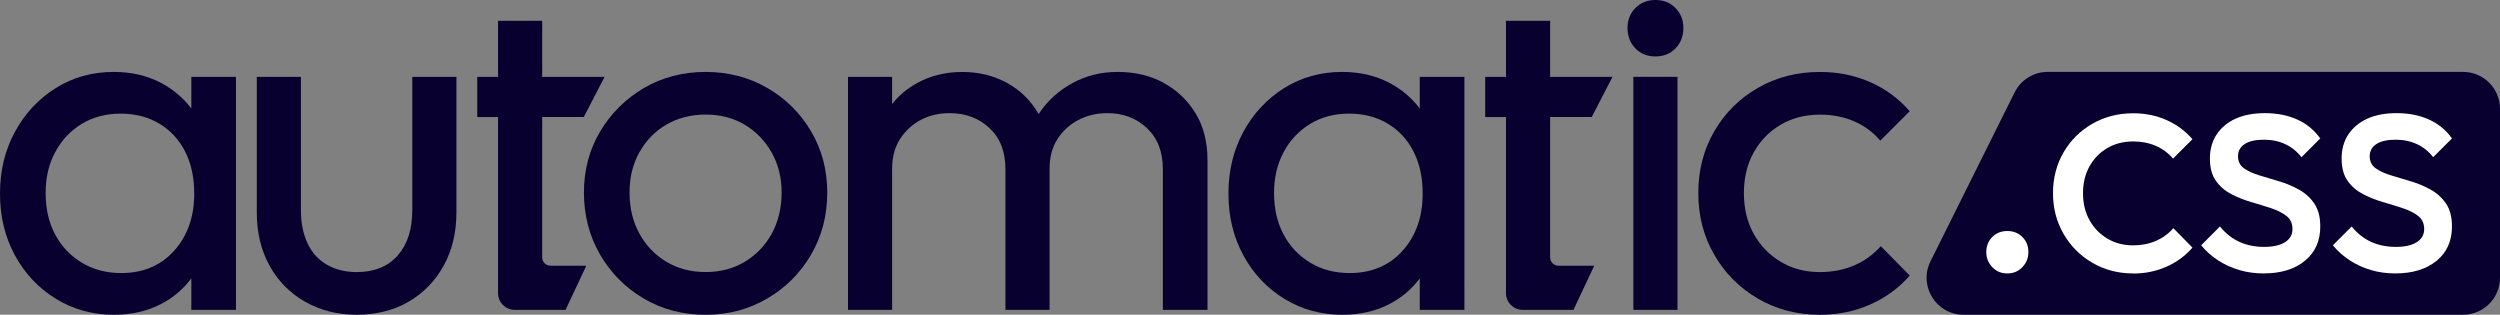 <?xml version="1.0" encoding="UTF-8"?> <svg xmlns="http://www.w3.org/2000/svg" id="b" data-name="Layer 2" viewBox="0 0 772.02 97.2"><rect x="0" y="0" width="772.02" height="97.2" fill="#808080" stroke="none"/><g id="c" data-name="Layer 1"><g><g><path d="m59.08,33.51c-2.47-3.28-5.58-5.91-9.32-7.89-4.29-2.27-9.17-3.41-14.62-3.41-6.67,0-12.65,1.67-17.95,5-5.3,3.33-9.49,7.83-12.57,13.48C1.54,46.35,0,52.71,0,59.78s1.54,13.43,4.62,19.09c3.08,5.66,7.29,10.13,12.65,13.41,5.35,3.28,11.31,4.92,17.88,4.92,5.55,0,10.48-1.14,14.77-3.41,3.69-1.95,6.74-4.57,9.16-7.83v9.72h13.79V23.73h-13.79v9.79Zm-5.3,43.92c-4.14,4.6-9.6,6.89-16.36,6.89-4.54,0-8.59-1.06-12.12-3.18-3.54-2.12-6.29-5.02-8.26-8.71-1.97-3.69-2.95-7.95-2.95-12.8s.98-8.96,2.95-12.65c1.97-3.69,4.7-6.59,8.18-8.71,3.48-2.12,7.5-3.18,12.04-3.18s8.53,1.04,11.97,3.11c3.43,2.07,6.08,4.95,7.95,8.63,1.87,3.69,2.8,8,2.8,12.95,0,7.17-2.07,13.05-6.21,17.65Z" fill="#08012f"></path><path d="m127.31,64.93c0,5.96-1.52,10.63-4.54,14.01-3.03,3.39-7.22,5.08-12.57,5.08-3.54,0-6.62-.76-9.24-2.27-2.63-1.51-4.62-3.71-5.98-6.59-1.36-2.88-2.05-6.29-2.05-10.23V23.73h-13.63v41.81c0,6.26,1.31,11.77,3.94,16.51,2.62,4.75,6.29,8.46,10.98,11.13,4.7,2.68,10.02,4.01,15.98,4.01s11.39-1.34,15.98-4.01c4.59-2.68,8.2-6.39,10.83-11.13,2.62-4.75,3.94-10.25,3.94-16.51V23.73h-13.63v41.2Z" fill="#08012f"></path><path d="m167.43,36.14v43.34c0,1.42,1.15,2.57,2.57,2.57h11.06l-6.42,13.63h-15.7c-2.84,0-5.14-2.3-5.14-5.14v-54.4h-6.42v-12.41h6.42V6.42h13.63v17.31h19.27l-6.42,12.41h-12.85Z" fill="#08012f"></path><path d="m236.9,27.13c-5.71-3.28-12.04-4.92-19.01-4.92s-13.43,1.67-19.09,5c-5.66,3.33-10.15,7.8-13.48,13.41-3.33,5.6-5,11.89-5,18.86s1.67,13.46,5,19.16c3.33,5.71,7.83,10.23,13.48,13.56,5.65,3.33,12.02,5,19.09,5s13.3-1.67,19.01-5c5.71-3.33,10.23-7.85,13.56-13.56,3.33-5.71,5-12.09,5-19.16s-1.67-13.28-5-18.94c-3.33-5.65-7.85-10.12-13.56-13.41Zm1.44,44.99c-2.02,3.69-4.8,6.59-8.33,8.71-3.54,2.12-7.57,3.18-12.12,3.18s-8.59-1.06-12.12-3.18c-3.54-2.12-6.31-5.02-8.33-8.71-2.02-3.69-3.03-7.9-3.03-12.65s1.01-8.79,3.03-12.42c2.02-3.63,4.8-6.49,8.33-8.56,3.53-2.07,7.57-3.11,12.12-3.11s8.56,1.04,12.04,3.11c3.48,2.07,6.26,4.92,8.33,8.56,2.07,3.64,3.11,7.78,3.11,12.42s-1.01,8.96-3.03,12.65Z" fill="#08012f"></path><path d="m359.29,25.54c-4.14-2.22-8.84-3.33-14.09-3.33s-9.7,1.14-13.94,3.41c-4.24,2.27-7.7,5.4-10.38,9.39-.05.07-.09.15-.14.23-.06-.1-.1-.2-.16-.3-2.38-4.04-5.61-7.17-9.7-9.39-4.09-2.22-8.66-3.33-13.71-3.33s-9.8,1.14-13.94,3.41c-3.06,1.68-5.63,3.84-7.73,6.48v-8.38h-13.63v71.96h13.63v-43.63c0-3.53.81-6.56,2.42-9.09,1.61-2.52,3.74-4.49,6.36-5.91,2.62-1.41,5.6-2.12,8.94-2.12,4.95,0,9.06,1.54,12.35,4.62,3.28,3.08,4.92,7.3,4.92,12.65v43.48h13.63v-43.63c0-3.53.81-6.56,2.42-9.09,1.61-2.52,3.76-4.49,6.44-5.91,2.68-1.41,5.68-2.12,9.01-2.12,4.85,0,8.91,1.54,12.19,4.62,3.28,3.08,4.92,7.3,4.92,12.65v43.48h13.79v-46.2c0-5.65-1.24-10.5-3.71-14.54-2.48-4.04-5.78-7.17-9.92-9.39Z" fill="#08012f"></path><path d="m438.43,33.51c-2.47-3.28-5.58-5.91-9.32-7.89-4.29-2.27-9.17-3.41-14.62-3.41-6.67,0-12.65,1.67-17.95,5-5.3,3.33-9.49,7.83-12.57,13.48-3.08,5.66-4.62,12.02-4.62,19.09s1.54,13.43,4.62,19.09c3.08,5.66,7.29,10.13,12.65,13.41,5.35,3.28,11.31,4.92,17.88,4.92,5.55,0,10.48-1.14,14.77-3.41,3.69-1.95,6.74-4.57,9.16-7.83v9.72h13.79V23.73h-13.79v9.79Zm-5.3,43.92c-4.14,4.6-9.6,6.89-16.36,6.89-4.54,0-8.59-1.06-12.12-3.18-3.54-2.12-6.29-5.02-8.26-8.71-1.97-3.69-2.95-7.95-2.95-12.8s.98-8.96,2.95-12.65c1.97-3.69,4.7-6.59,8.18-8.71,3.48-2.12,7.5-3.18,12.04-3.18s8.53,1.04,11.97,3.11c3.43,2.07,6.08,4.95,7.95,8.63,1.87,3.69,2.8,8,2.8,12.95,0,7.17-2.07,13.05-6.21,17.65Z" fill="#08012f"></path><path d="m511.21,0c-2.53,0-4.6.83-6.21,2.5-1.62,1.67-2.42,3.71-2.42,6.14s.81,4.62,2.42,6.29c1.61,1.67,3.69,2.5,6.21,2.5s4.59-.83,6.21-2.5c1.61-1.67,2.42-3.76,2.42-6.29s-.81-4.47-2.42-6.14c-1.62-1.67-3.69-2.5-6.21-2.5Z" fill="#08012f"></path><rect x="504.39" y="23.73" width="13.63" height="71.96" fill="#08012f"></rect><path d="m572.54,81.97c-3.18,1.36-6.69,2.05-10.53,2.05-4.54,0-8.59-1.06-12.12-3.18-3.54-2.12-6.31-5-8.33-8.63-2.02-3.64-3.03-7.83-3.03-12.57s1.01-8.94,3.03-12.57c2.02-3.63,4.8-6.49,8.33-8.56,3.53-2.07,7.57-3.11,12.12-3.11,3.84,0,7.35.68,10.53,2.05,3.18,1.36,5.88,3.36,8.1,5.98l9.09-9.09c-3.44-3.94-7.53-6.94-12.27-9.01-4.75-2.07-9.9-3.11-15.45-3.11-7.07,0-13.46,1.64-19.16,4.92-5.71,3.28-10.2,7.75-13.48,13.41-3.28,5.66-4.92,12.02-4.92,19.09s1.64,13.31,4.92,19.01c3.28,5.71,7.78,10.23,13.48,13.56,5.71,3.33,12.09,5,19.16,5,5.55,0,10.73-1.06,15.53-3.18,4.8-2.12,8.86-5.1,12.2-8.94l-8.94-9.09c-2.32,2.63-5.07,4.62-8.26,5.98Z" fill="#08012f"></path><path d="m478.69,36.14v43.34c0,1.42,1.15,2.57,2.57,2.57h11.06l-6.42,13.63h-15.7c-2.84,0-5.14-2.3-5.14-5.14v-54.4h-6.42v-12.41h6.42V6.42h13.63v17.31h19.27l-6.42,12.41h-12.85Z" fill="#08012f"></path></g><path d="m772.02,33.61v52.18c0,6.3-5.11,11.4-11.4,11.4h-154.26c-8.47,0-13.98-8.91-10.21-16.49l25.99-52.18c1.93-3.87,5.88-6.32,10.21-6.32h128.27c6.3,0,11.4,5.11,11.4,11.4Z" fill="#08012f"></path><g><path d="m619.88,84.44c-1.87,0-3.42-.65-4.65-1.95-1.23-1.3-1.85-2.85-1.85-4.65s.62-3.41,1.85-4.65c1.23-1.23,2.78-1.85,4.65-1.85s3.41.62,4.65,1.85c1.23,1.23,1.85,2.78,1.85,4.65s-.62,3.35-1.85,4.65c-1.23,1.3-2.78,1.95-4.65,1.95Z" fill="#fff"></path><path d="m658.76,84.44c-4.66,0-8.88-1.1-12.64-3.3-3.76-2.2-6.73-5.18-8.89-8.94-2.17-3.76-3.25-7.95-3.25-12.54s1.08-8.86,3.25-12.59c2.16-3.73,5.13-6.68,8.89-8.84,3.76-2.16,7.98-3.25,12.64-3.25,3.66,0,7.06.68,10.19,2.05,3.13,1.37,5.83,3.35,8.1,5.95l-6,6c-1.47-1.73-3.25-3.05-5.35-3.95-2.1-.9-4.41-1.35-6.95-1.35-3,0-5.66.68-8,2.05-2.33,1.37-4.17,3.25-5.5,5.65-1.33,2.4-2,5.16-2,8.29s.67,5.9,2,8.3c1.33,2.4,3.16,4.3,5.5,5.7,2.33,1.4,5,2.1,8,2.1,2.53,0,4.85-.45,6.95-1.35,2.1-.9,3.91-2.21,5.45-3.95l5.9,6c-2.2,2.53-4.88,4.5-8.05,5.9-3.17,1.4-6.58,2.1-10.24,2.1Z" fill="#fff"></path><path d="m699.04,84.44c-2.67,0-5.18-.35-7.55-1.05-2.37-.7-4.55-1.7-6.55-3-2-1.3-3.73-2.85-5.2-4.65l5.8-5.8c1.73,2.13,3.73,3.71,6,4.75,2.26,1.03,4.8,1.55,7.6,1.55s4.96-.48,6.5-1.45c1.53-.97,2.3-2.31,2.3-4.05s-.62-3.08-1.85-4.05c-1.23-.96-2.82-1.76-4.75-2.4-1.93-.63-3.98-1.26-6.15-1.9-2.17-.63-4.21-1.45-6.15-2.45-1.93-1-3.51-2.36-4.75-4.1-1.23-1.73-1.85-4.03-1.85-6.9s.7-5.35,2.1-7.45c1.4-2.1,3.35-3.71,5.85-4.85,2.5-1.13,5.51-1.7,9.04-1.7,3.73,0,7.05.65,9.94,1.95,2.9,1.3,5.28,3.25,7.15,5.85l-5.8,5.8c-1.33-1.73-2.98-3.06-4.95-4-1.97-.93-4.18-1.4-6.65-1.4-2.6,0-4.58.45-5.95,1.35-1.37.9-2.05,2.15-2.05,3.75s.6,2.83,1.8,3.7c1.2.87,2.78,1.6,4.75,2.2,1.96.6,4.01,1.22,6.15,1.85,2.13.63,4.16,1.48,6.1,2.55,1.93,1.07,3.51,2.5,4.75,4.3,1.23,1.8,1.85,4.16,1.85,7.1,0,4.46-1.58,8-4.75,10.59-3.17,2.6-7.41,3.9-12.74,3.9Z" fill="#fff"></path><path d="m739.71,84.44c-2.67,0-5.18-.35-7.55-1.05-2.37-.7-4.55-1.7-6.55-3-2-1.3-3.73-2.85-5.2-4.65l5.8-5.8c1.73,2.13,3.73,3.71,6,4.75,2.26,1.03,4.8,1.55,7.6,1.55s4.96-.48,6.5-1.45c1.53-.97,2.3-2.31,2.3-4.05s-.62-3.08-1.85-4.05c-1.23-.96-2.82-1.76-4.75-2.4-1.93-.63-3.98-1.26-6.15-1.9-2.17-.63-4.21-1.45-6.15-2.45-1.93-1-3.51-2.36-4.75-4.1-1.23-1.73-1.85-4.03-1.85-6.9s.7-5.35,2.1-7.45c1.4-2.1,3.35-3.71,5.85-4.85,2.5-1.13,5.51-1.7,9.04-1.7,3.73,0,7.05.65,9.94,1.95,2.9,1.3,5.28,3.25,7.15,5.85l-5.8,5.8c-1.33-1.73-2.98-3.06-4.95-4-1.97-.93-4.18-1.4-6.65-1.4-2.6,0-4.58.45-5.95,1.35-1.37.9-2.05,2.15-2.05,3.75s.6,2.83,1.8,3.7c1.2.87,2.78,1.6,4.75,2.2,1.96.6,4.01,1.22,6.15,1.85,2.13.63,4.16,1.48,6.1,2.55,1.93,1.07,3.51,2.5,4.75,4.3,1.23,1.8,1.85,4.16,1.85,7.1,0,4.46-1.58,8-4.75,10.59-3.17,2.6-7.41,3.9-12.74,3.9Z" fill="#fff"></path></g></g></g></svg> 